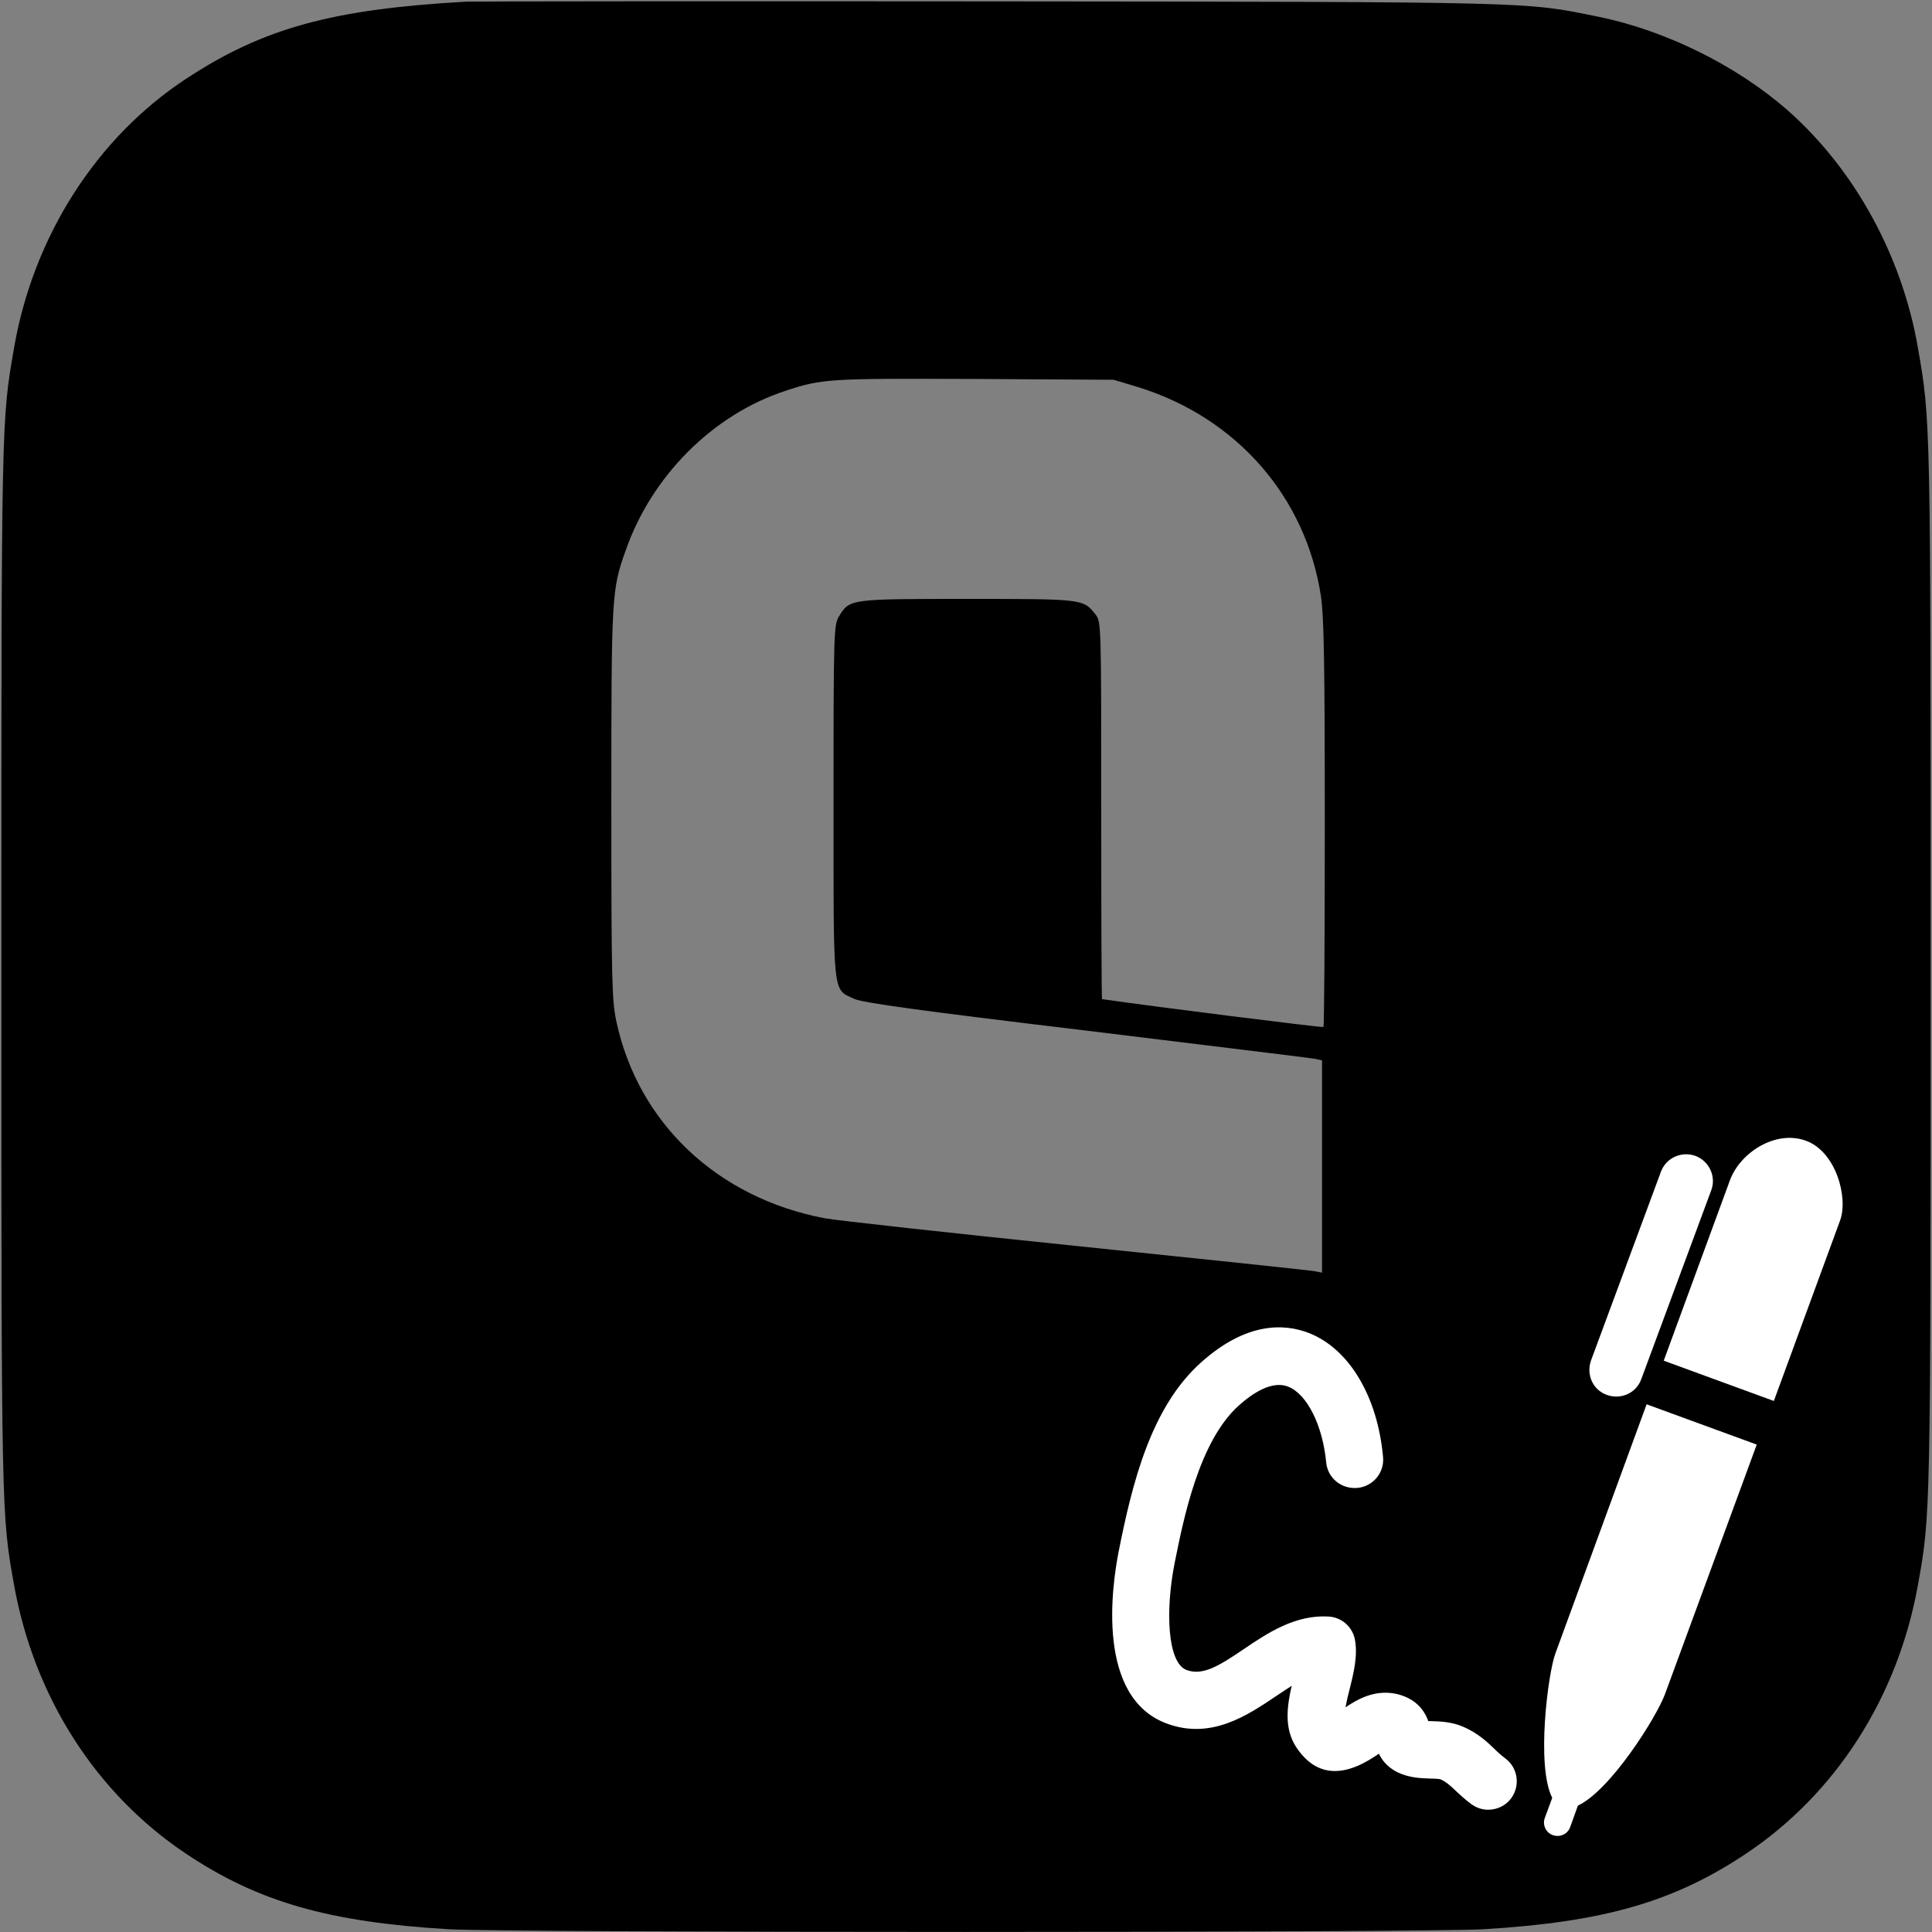 <?xml version="1.0" encoding="utf-8"?>
<!-- Generator: Adobe Illustrator 23.0.0, SVG Export Plug-In . SVG Version: 6.00 Build 0)  -->
<svg version="1.1" id="Layer_1" xmlns="http://www.w3.org/2000/svg" xmlns:xlink="http://www.w3.org/1999/xlink" x="0px" y="0px"
	 viewBox="0 0 700 700" style="enable-background:new 0 0 700 700;" xml:space="preserve">
<rect x="0" y="0" width="700" height="700" fill="#808080" stroke="none"/>
<style type="text/css">
	.st0{fill:#FFFFFF;}
</style>
<g transform="translate(0,700) scale(0.1,-0.1)">
	<path d="M1690,6994c-486-27-737-96-1015-279c-325-213-554-571-624-975C5,5474,5,5489,5,3500c0-1991,0-1987,46-2243
		c73-406,297-756,624-974c261-174,515-247,950-273c228-13,3522-13,3750,0c435,26,689,99,950,273c327,218,551,568,624,974
		c46,256,46,252,46,2243c0,1989,0,1974-46,2240c-58,335-231,649-475,863c-185,161-442,288-686,337c-265,54-217,53-2203,55
		C2573,6996,1720,6995,1690,6994z M4125,5597c356-111,606-397,661-757c11-76,14-243,14-826c0-402-2-733-5-735c-3-3-625,75-802,101
		c-2,0-3,308-3,684c0,678,0,684-21,710c-44,56-45,56-464,56c-426,0-427,0-465-63c-19-31-20-55-20-670c0-718-4-679,75-716
		c30-14,231-42,840-115c440-54,812-99,828-102l27-6v-384v-385l-32,6c-18,3-406,44-862,91s-865,92-908,100c-389,74-676,345-755,714
		c-16,78-18,145-18,790c0,752,1,772,51,913c94,272,317,495,580,581c133,44,156,45,684,43l505-3L4125,5597z"/>
</g>
<g>
	<path class="st0" d="M596.6,508.8l39.9,14.6l-33.2,90.3c-3.1,8.5-19.9,35.1-31.6,40.5l-2.8,7.8c-0.7,2-2.6,3.2-4.6,3.2
		c-0.6,0-1.1-0.1-1.7-0.3c-2.5-0.9-3.8-3.7-2.9-6.2l2.7-7.3c-5.9-11.6-1.5-45.1,1.1-52.2L596.6,508.8z M654.3,413.3
		c-11-4-23.8,4.3-27.5,14.3l-24,65.4l39.9,14.6l24-65.4C669.7,434,665.3,417.3,654.3,413.3z M582.2,505.4c1.1,0.4,2.3,0.6,3.4,0.6
		c4,0,7.7-2.4,9.1-6.4l25.3-68.3c1.9-5-0.7-10.6-5.7-12.5c-5.1-1.8-10.6,0.7-12.5,5.7l-25.3,68.3C574.6,498,577.1,503.6,582.2,505.4
		z M541.4,633.6c-2.6-2.5-5.9-5.6-11.1-7.9c-4.3-1.9-8.6-2-11.7-2.1c-0.3,0-0.7,0-1.1,0c-1.9-5.3-5.9-8.6-11.7-9.9
		c-7.8-1.6-14,2-18.3,4.9c0.4-2.2,1-4.8,1.5-6.6c1.5-6,3-12.2,1.9-18c-0.9-4.6-4.8-8-9.5-8.3c-12-0.7-21.9,5.8-30.6,11.7
		c-9.1,6.2-15,9.8-20.8,7.7c-7.1-2.5-7.8-21.7-4.4-38.8c3.1-15.4,8.7-44.1,23.3-57.1c4.9-4.4,12-9.1,17.8-6.8
		c6.9,2.7,12.5,14,13.8,27.4c0.5,5.7,5.5,9.8,11.3,9.3c5.7-0.5,9.9-5.6,9.3-11.3c-2-21.9-12.3-39.1-26.8-44.8
		c-8.7-3.4-22.5-4.3-39.2,10.7c-18.2,16.3-24.9,43.9-29.8,68.5c-2.4,12.3-8.4,53.1,17.8,62.4c15.9,5.7,28.9-3.1,39.3-10.1
		c1.9-1.3,3.8-2.5,5.6-3.7c-1.7,7.5-2.8,15.5,1.7,22.3c6.8,10.2,16.3,11.3,28.4,3.3c0.5-0.3,1-0.7,1.5-1c1.1,2.3,3.1,4.9,6.7,6.7
		c4.3,2.1,8.7,2.2,11.9,2.3c1.4,0,3.2,0.1,3.8,0.3c1.9,0.9,3.1,1.9,5.3,4c1.7,1.6,3.4,3.2,5.7,4.9c1.9,1.4,4,2.1,6.2,2.1
		c3.1,0,6.3-1.4,8.3-4.1c3.4-4.6,2.5-11.1-2.1-14.5C543.7,635.8,542.5,634.7,541.4,633.6z"/>
</g>
</svg>

